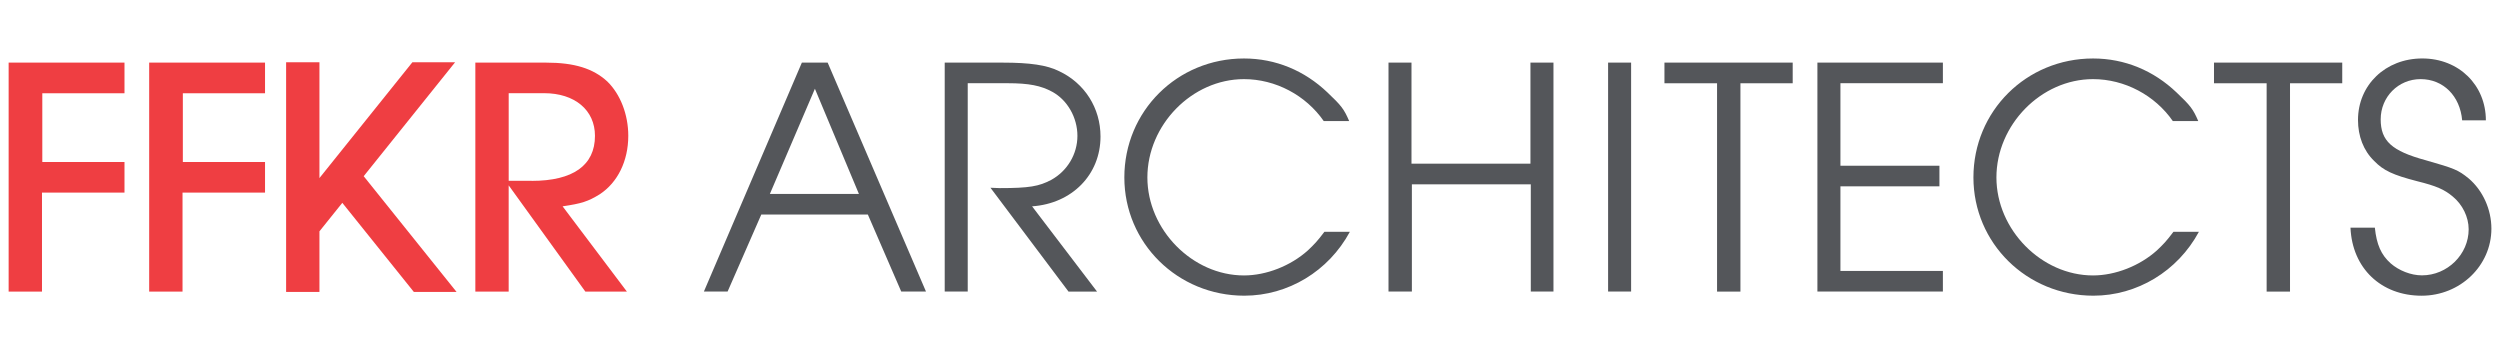 <svg id="eA2kLoiSyfh1" xmlns="http://www.w3.org/2000/svg" xmlns:xlink="http://www.w3.org/1999/xlink" viewBox="0 0 1200 170" shape-rendering="geometricPrecision" text-rendering="geometricPrecision" project-id="3f98cda7b7914e14bcaeaefa73f4b959" export-id="00fcd059ef5d4043907a4b6fba40ad03" cached="false"><g transform="translate(.015-228.18)"><g><path d="M384.88,258.23h12.38c0,0,47.2,109.9,47.2,109.9h-11.88c0,0-16.02-36.96-16.02-36.96h-51.16c0,0-16.17,36.96-16.17,36.96h-11.38c0,0,47.03-109.9,47.03-109.9Zm27.39,63.05l-21.13-50.5-21.62,50.5h42.73.02Z" fill="#54565a"/><path d="M453.49,258.24h27.88c12.87,0,21.13,1.15,27.05,4.13c12.21,5.77,19.81,17.66,19.81,31.35c0,18.32-13.7,32.18-32.84,33.5l31.18,40.92h-13.7c0,0-37.46-49.84-37.46-49.84l4.45.17c14.19,0,18.81-.83,24.75-3.96c7.75-4.3,12.54-12.38,12.54-21.13s-4.79-17.17-12.05-21.13c-5.45-2.98-11.22-4.13-21.45-4.13h-19.15c0,0,0,100,0,100h-11.05c0,0,0-109.9,0-109.9l.04.02Z" fill="#54565a"/><path d="M647.93,339.42c-10.24,18.98-29.71,30.69-50.67,30.69-32.01,0-57.59-25.24-57.59-56.76c0-31.86,25.41-57.1,57.42-57.1c15.19,0,29.05,5.79,40.11,16.34c6.6,6.26,7.92,7.92,10.39,13.7h-12.21c-8.58-12.38-23.11-20.13-38.28-20.13-24.92,0-46.37,21.94-46.37,47.2c0,25.07,21.62,47.03,46.37,47.03c10.73,0,22.45-4.62,30.69-12.04c2.96-2.81,4.45-4.3,7.92-8.92h12.21l.01-.01Z" fill="#54565a"/><path d="M666.45,258.23h11.05c0,0,0,48.5,0,48.5h57.1c0,0,0-48.5,0-48.5h11.05c0,0,0,109.9,0,109.9h-10.88c0,0,0-51.48,0-51.48h-57.08c0,0,0,51.48,0,51.48h-11.22c0,0,0-109.9,0-109.9h-.02Z" fill="#54565a"/><path d="M771.87,258.23h11.05c0,0,0,109.9,0,109.9h-11.05c0,0,0-109.9,0-109.9Z" fill="#54565a"/><path d="M824.16,268.14h-25.24v-9.9c0,0,61.56,0,61.56,0v9.9c0,0-25.09,0-25.09,0v100c0,0-11.22,0-11.22,0v-100h-.01Z" fill="#54565a"/><path d="M872.34,258.23h60.23c0,0,0,9.9,0,9.9h-49.18c0,0,0,39.6,0,39.6h47.52c0,0,0,9.9,0,9.9h-47.52c0,0,0,40.6,0,40.6h49.18c0,0,0,9.9,0,9.9h-60.23c0,0,0-109.9,0-109.9Z" fill="#54565a"/><path d="M1055.47,339.42c-10.22,18.98-29.71,30.69-50.65,30.69-32.01,0-57.59-25.24-57.59-56.76c0-31.86,25.41-57.1,57.42-57.1c15.19,0,29.05,5.79,40.11,16.34c6.6,6.26,7.92,7.92,10.39,13.7h-12.21c-8.58-12.38-23.11-20.13-38.3-20.13-24.92,0-46.37,21.94-46.37,47.2c0,25.07,21.62,47.03,46.37,47.03c10.73,0,22.45-4.62,30.69-12.04c2.96-2.81,4.45-4.3,7.92-8.92h12.21l.01-.01Z" fill="#54565a"/><path d="M1087.94,268.14h-25.24v-9.9c0,0,61.56,0,61.56,0v9.9c0,0-25.07,0-25.07,0v100c0,0-11.22,0-11.22,0v-100h-.02-.01Z" fill="#54565a"/><path d="M1139.91,337.43c.83,8.07,2.98,13.04,7.58,17.15c3.96,3.47,9.73,5.77,15.02,5.77c12.21,0,22.43-10.05,22.43-22.11c0-5.94-2.98-11.88-7.58-15.68-4.13-3.47-7.92-5.11-17.17-7.41-11.55-2.98-16.17-5.11-20.62-9.73-5.11-4.94-7.75-11.88-7.75-19.64c0-16.83,13.21-29.54,30.86-29.54s30.52,12.88,30.52,29.71h-11.38c-1-11.71-9.07-19.79-19.96-19.79-10.73,0-19.15,8.58-19.15,19.3c0,10.39,5.28,15.19,21.62,19.64c13.87,3.96,15.53,4.62,20.64,8.75c6.77,5.77,10.88,14.85,10.88,24.09c0,17.83-15.02,32.18-33.5,32.18-19.47,0-33.33-13.21-34.14-32.67h11.71l-.02-.02h.01Z" fill="#54565a"/><path d="M4.13,368.14v-109.9c0,0,55.61,0,55.61,0v14.7c0,0-39.45,0-39.45,0v32.99c0,0,39.45,0,39.45,0v14.7c0,0-39.6,0-39.6,0v47.52c0,0-16,0-16,0h-.02l.01-.01Z" fill="#ef3e42"/><path d="M71.59,368.14v-109.9c0,0,55.61,0,55.61,0v14.7c0,0-39.45,0-39.45,0v32.99c0,0,39.45,0,39.45,0v14.7c0,0-39.6,0-39.6,0v47.52c0,0-16,0-16,0h-.02l.01-.01Z" fill="#ef3e42"/><path d="M280.95,368.14l-36.8-50.99v50.99c0,0-16,0-16,0v-109.9c0,0,33.99,0,33.99,0c13.53,0,22.6,2.81,29.37,9.07c6.26,6.11,10.05,15.85,10.05,26.07c0,12.05-5.11,22.43-13.7,28.05-5.6,3.47-8.75,4.45-17.83,5.79l30.86,40.92h-19.96.02ZM255.2,315c19.81,0,30.37-7.43,30.37-21.62c0-12.38-9.73-20.47-24.41-20.47h-17c0,0,0,42.07,0,42.07h11.05l-.02.02h.01Z" fill="#ef3e42"/><polygon points="198.628,368.306 219.134,368.306 174.557,312.75 218.436,258.062 197.93,258.062 153.316,313.656 153.316,258.062 137.319,258.062 137.319,368.306 153.316,368.306 153.316,339.217 164.295,325.541 198.628,368.306" fill="#ef3e42"/></g></g></svg>
